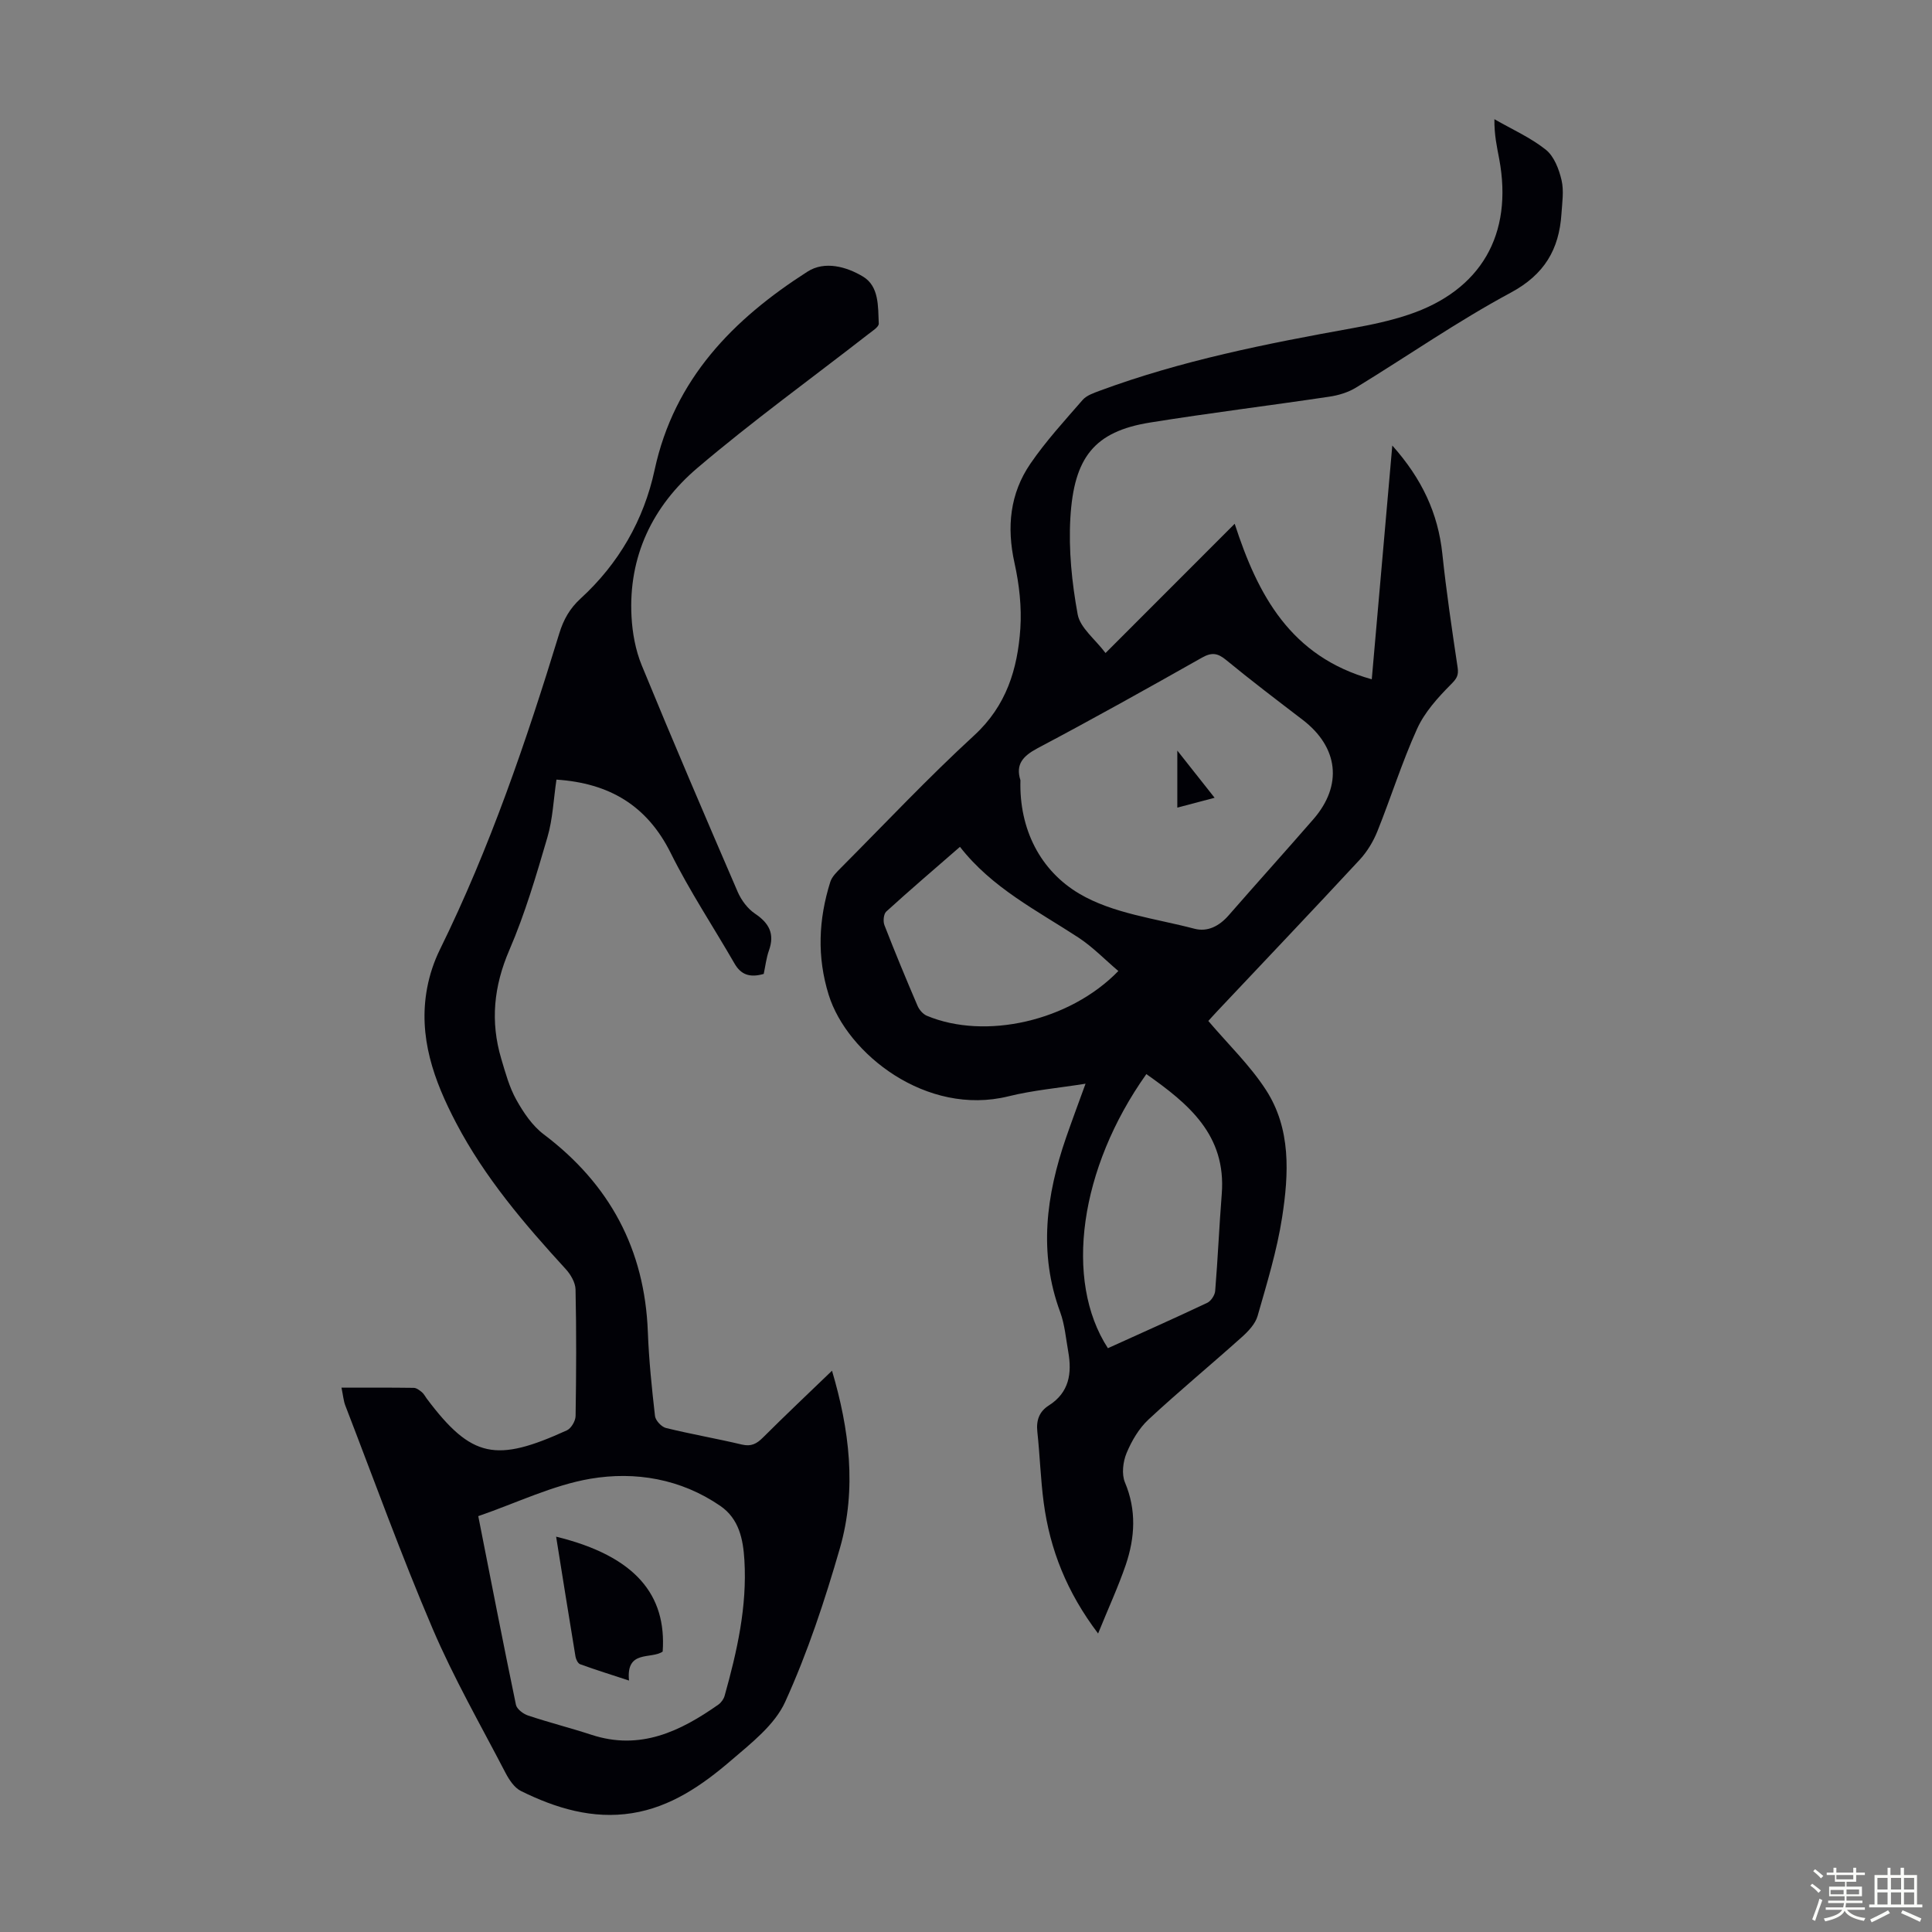 <svg enable-background="new 0 0 400 400" viewBox="0 0 400 400" xmlns="http://www.w3.org/2000/svg"><rect x="0" y="0" width="400" height="400" fill="#808080" stroke="none"/><path d="m374.8 390.4.4-.4c.7.5 1.3 1 1.8 1.4l-.5.5c-.5-.6-1.1-1.1-1.7-1.5zm1 7.3-.6-.3c.5-1.4 1.1-2.8 1.5-4.3.2.1.4.2.6.3-.5 1.3-1 2.8-1.5 4.3zm-.4-10.3.4-.4c.4.3 1 .8 1.7 1.4l-.5.5c-.4-.5-1-1-1.6-1.5zm2.5.3h1.7v-1h.6v1h3.5v-1h.6v1h1.8v.5h-1.8v1.4h-2v1h3.2v2h-3.2v.9h3.3v.5h-3.4c0 .3-.1.6-.1.9h4v.5h-3.7c.7.9 1.9 1.5 3.8 1.7-.1.2-.2.4-.3.6-2.1-.4-3.5-1.1-4-2.1-.4 1-1.8 1.7-4 2.2-.1-.2-.2-.4-.3-.6 2.1-.4 3.4-1 3.8-1.8h-3.4v-.5h3.6c.1-.3.1-.6.2-.9h-3.3v-.5h3.4c0-.3 0-.6 0-.9h-3.2v-2h3.3v-1h-2.1v-1.4h-1.7v-.5zm1.1 3.5v1h2.7c0-.3 0-.4 0-.4 0-.1 0-.2 0-.2 0-.1 0-.2 0-.3h-2.7zm1.2-3v.9h3.5v-.9zm4.7 3h-2.6v.6.4h2.6z" fill="#fbfcfa"/><path d="m393.6 386.7h.6v1.5h2.7v6.1h1.1v.6h-11v-.6h1.1v-6.1h2.7v-1.5h.6v1.5h2.1v-1.5zm-2.7 8.8.4.6c-1.2.6-2.5 1.3-3.8 1.9-.1-.2-.2-.4-.3-.6 1.2-.6 2.5-1.2 3.7-1.9zm-2.2-6.7v2.4h2.1v-2.4zm0 3v2.5h2.1v-2.5zm2.8-3v2.4h2.1v-2.4zm0 3v2.5h2.1v-2.5zm6 6.1c-1.4-.7-2.7-1.3-3.9-1.8l.3-.6c1.5.6 2.7 1.2 3.9 1.7zm-1.2-9.1h-2.1v2.4h2.1zm-2.1 3v2.5h2.1v-2.5z" fill="#fbfcfa"/><g fill="#010106"><path d="m227.35 338.2c-6.48-8.55-9.97-17.39-11.26-27.08-.65-4.87-.79-9.81-1.32-14.69-.26-2.37.4-4.19 2.37-5.44 4.24-2.69 4.82-6.67 4.03-11.13-.49-2.75-.72-5.61-1.67-8.2-4.52-12.24-2.9-24.2 1.21-36.11 1.24-3.58 2.57-7.13 4.04-11.18-5.5.88-10.83 1.34-15.96 2.61-16.99 4.2-33.41-8.81-37.21-20.98-2.47-7.92-2.11-15.65.32-23.4.34-1.09 1.33-2.04 2.18-2.9 9.16-9.2 18.07-18.68 27.62-27.45 6.67-6.13 8.98-13.74 9.55-22.1.3-4.5-.23-9.18-1.21-13.6-1.64-7.41-.95-14.36 3.3-20.56 3.2-4.67 7.08-8.9 10.81-13.19.81-.93 2.25-1.42 3.48-1.88 16.95-6.28 34.59-9.77 52.31-12.96 3.95-.71 7.92-1.54 11.72-2.82 14.99-5.03 21.64-16.61 18.74-32.21-.47-2.5-1.04-4.98-1-8.25 3.58 2.06 7.44 3.77 10.64 6.31 1.71 1.36 2.73 4.03 3.26 6.3.52 2.21.13 4.67-.02 7.01-.49 7.35-3.53 12.55-10.51 16.3-11.01 5.92-21.33 13.11-32.01 19.64-1.63 1-3.64 1.61-5.55 1.89-12.38 1.85-24.8 3.37-37.15 5.36-11.53 1.86-15.71 7.25-16.45 19.71-.39 6.63.31 13.45 1.51 20 .51 2.78 3.58 5.1 5.77 8 9.15-9.16 17.82-17.84 26.74-26.76 4.78 14.76 11.57 27.52 28.38 32.2 1.4-15.98 2.79-31.77 4.25-48.4 6.14 6.89 9.47 14.02 10.36 22.41.83 7.88 2 15.73 3.17 23.57.24 1.64-.22 2.31-1.42 3.51-2.69 2.71-5.42 5.73-6.97 9.15-3.13 6.9-5.4 14.19-8.23 21.24-.85 2.11-2.11 4.2-3.65 5.87-9.74 10.5-19.62 20.88-29.44 31.3-.83.88-1.64 1.79-1.91 2.09 4.15 4.88 8.63 9.18 11.92 14.26 5.24 8.07 4.75 17.39 3.36 26.39-1.07 6.91-3.15 13.68-5.08 20.43-.47 1.64-1.92 3.17-3.26 4.37-6.4 5.74-13.04 11.22-19.33 17.07-1.98 1.84-3.49 4.43-4.54 6.95-.74 1.8-1.05 4.36-.33 6.07 2.42 5.75 2.07 11.41.18 17.03-1.58 4.62-3.65 9.08-5.74 14.25zm-16.08-176.66c-.29 10.17 4.15 18.73 12.17 23.48 6.95 4.12 15.78 5.14 23.84 7.26 2.76.73 5.19-.57 7.12-2.79 5.81-6.66 11.73-13.22 17.53-19.89 6.1-7.02 5.18-14.9-2.23-20.57-5.33-4.08-10.68-8.14-15.86-12.4-1.74-1.43-2.97-1.61-4.97-.48-11.29 6.38-22.61 12.71-34.07 18.77-3.01 1.61-4.58 3.33-3.53 6.62zm18.11 117.59c6.98-3.17 13.81-6.2 20.56-9.39.78-.37 1.58-1.58 1.65-2.46.55-6.68.83-13.38 1.36-20.06.97-12.25-6.91-18.71-15.61-24.84-13.82 19.46-17.11 42.67-7.96 56.75zm-30.63-103.8c-5.24 4.56-10.32 8.9-15.26 13.4-.55.5-.69 2.01-.38 2.81 2.18 5.61 4.49 11.18 6.86 16.71.35.82 1.12 1.71 1.92 2.05 12.05 5.05 29.53 1.17 39.65-9.26-2.77-2.35-5.3-4.99-8.28-6.94-8.58-5.61-17.86-10.24-24.51-18.77z"/><path d="m158.12 201.64c-2.88.83-4.72.16-6.04-2.14-4.4-7.63-9.3-15.01-13.21-22.88-4.92-9.89-12.75-14.48-23.66-15.21-.61 4.07-.76 8.14-1.87 11.93-2.31 7.89-4.64 15.84-7.89 23.37-3.23 7.49-3.96 14.81-1.67 22.5.86 2.88 1.66 5.87 3.11 8.47 1.47 2.64 3.31 5.38 5.68 7.17 13.66 10.31 20.92 23.8 21.56 40.94.22 5.81.82 11.61 1.48 17.38.11.93 1.34 2.25 2.27 2.48 5.21 1.28 10.5 2.19 15.72 3.43 1.91.45 3.05-.14 4.36-1.45 4.65-4.64 9.43-9.15 14.3-13.84 3.56 12.06 5.18 24.43 1.63 36.76-3.12 10.81-6.68 21.59-11.33 31.81-2.17 4.78-7.04 8.55-11.23 12.15-5.95 5.11-12.48 9.63-20.48 10.89-8.14 1.29-15.77-1.02-22.99-4.59-1.36-.67-2.44-2.31-3.19-3.74-5.15-9.91-10.73-19.64-15.11-29.89-6.49-15.18-12.1-30.73-18.05-46.14-.39-1-.47-2.12-.81-3.74 5.23 0 10.09-.03 14.96.04.57.01 1.19.49 1.68.89.42.34.67.88 1.01 1.33 9.31 12.42 14.4 13.23 29.01 6.58.9-.41 1.8-1.95 1.81-2.98.14-8.73.18-17.46-.01-26.18-.03-1.45-1.02-3.13-2.05-4.25-8.56-9.34-16.76-18.95-22.68-30.25-4.59-8.75-7.9-17.85-5.99-27.96.51-2.71 1.41-5.43 2.63-7.91 10.35-21.03 17.88-43.12 24.72-65.46.88-2.87 2.16-5.16 4.42-7.23 7.89-7.22 13.09-16.26 15.32-26.63 4.06-18.82 16.25-31.2 31.65-41.05 3.57-2.29 8.08-1.03 11.49 1.02 3.36 2.02 3.11 6.2 3.27 9.73.03.71-1.36 1.56-2.2 2.22-11.81 9.2-23.97 17.99-35.36 27.68-9.24 7.86-14.31 18.29-13.63 30.79.18 3.39.83 6.93 2.11 10.06 6.45 15.71 13.14 31.32 19.87 46.91.75 1.73 2.07 3.5 3.61 4.53 2.93 1.97 4.08 4.19 2.86 7.61-.54 1.52-.73 3.21-1.08 4.85zm-59.1 112.26c2.61 13.24 5.12 26.17 7.8 39.06.19.89 1.51 1.89 2.51 2.22 4.34 1.45 8.79 2.57 13.13 3.99 10.06 3.3 18.36-.69 26.27-6.25.58-.41 1.11-1.15 1.3-1.84 2.57-9.18 4.67-18.44 4.09-28.07-.26-4.34-1.11-8.56-4.99-11.23-8.16-5.6-17.58-7.2-26.9-5.62-7.81 1.34-15.23 4.99-23.21 7.74z"/><path d="m251.47 165.17c-2.75.73-5.1 1.35-7.72 2.04 0-3.86 0-7.45 0-11.81 2.75 3.48 5.12 6.48 7.72 9.77z"/><path d="m137.2 341.94c-2.38 1.66-7.62-.46-6.97 6-3.5-1.15-6.84-2.19-10.12-3.38-.46-.17-.86-1-.96-1.58-1.36-8.23-2.67-16.46-4.01-24.83 16.5 4.04 22.88 12.11 22.06 23.79z"/></g></svg>